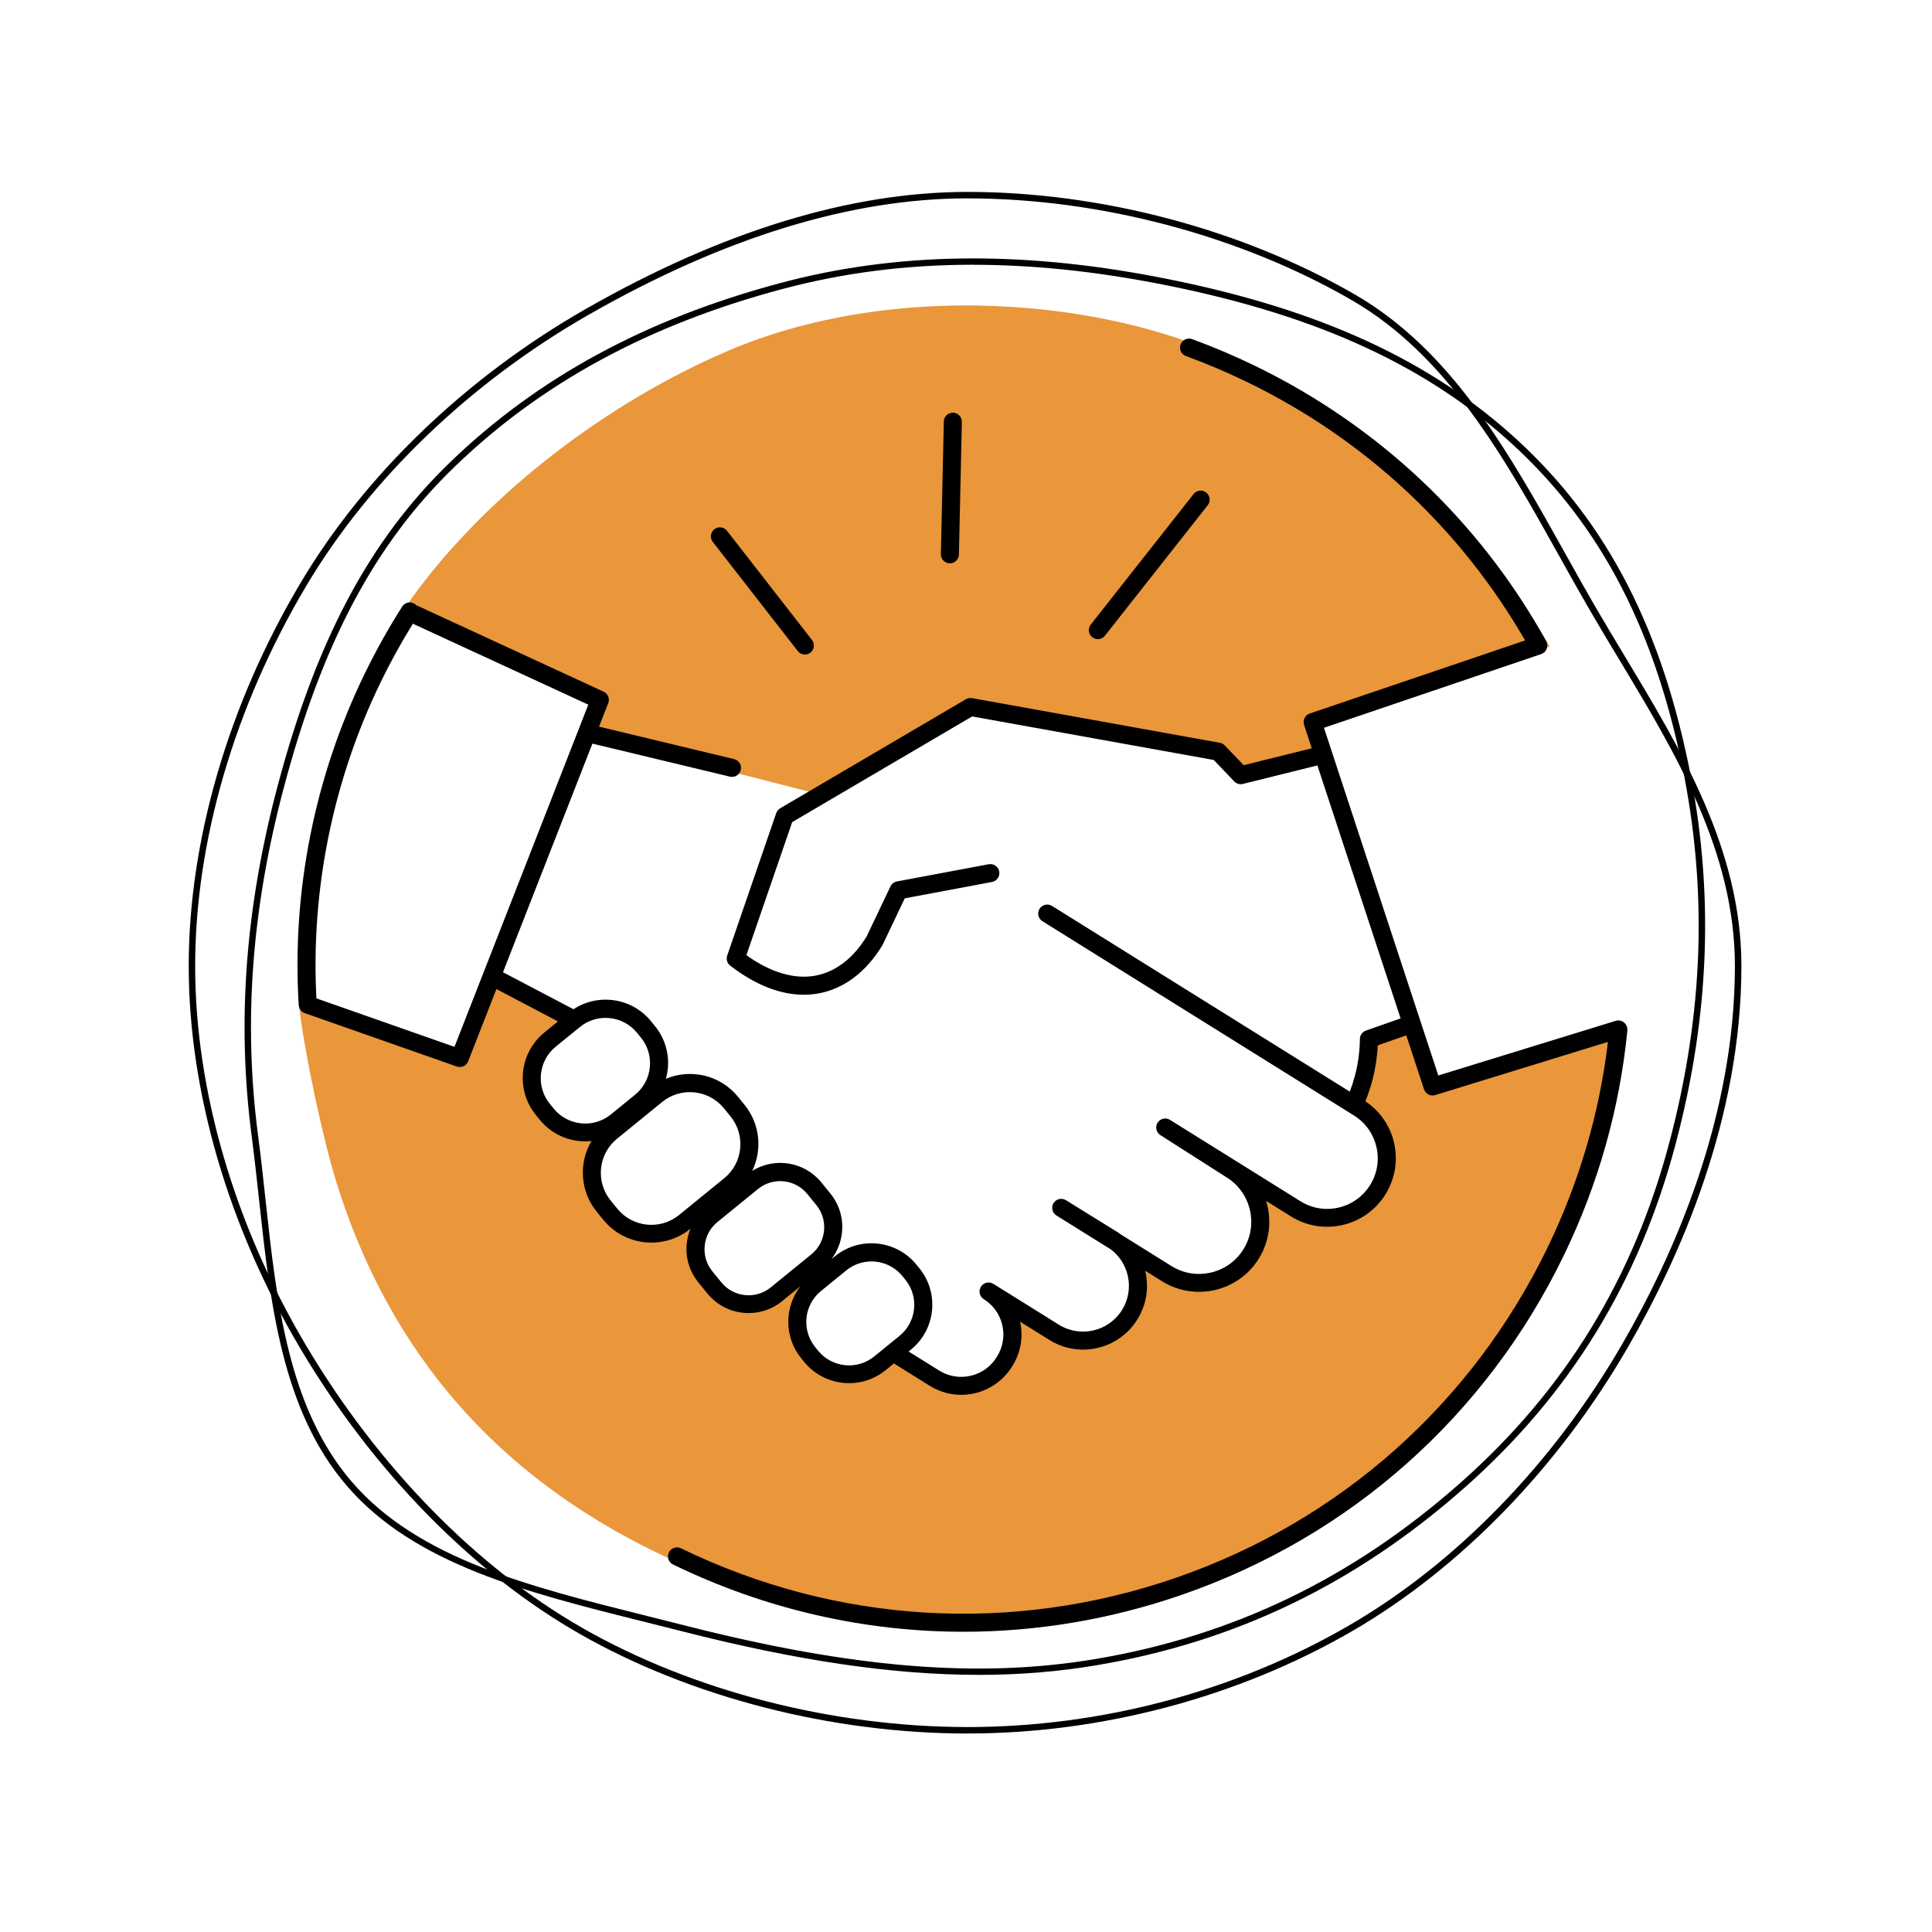 <?xml version="1.0" encoding="UTF-8"?>
<svg id="Layer_1" xmlns="http://www.w3.org/2000/svg" viewBox="0 0 600 600">
  <defs>
    <style>
      .cls-1 {
        fill: #ea963b;
      }
    </style>
  </defs>
  <g>
    <path class="cls-1" d="M226.34,108.85c54.41-23.19,126.08-15.44,165.55,7.84,32.42,19.12,67.78,46.55,89.37,84.08l-68.37,21.69c-3.39,1.16-6.37,1.84-5.25,5.26l3.33,6.66-25.66,6.36-5.09-7.12c-.95-1-2.2-1.68-3.56-1.92l-72.09-12.82c-1.54-.28-3.12-.93-4.46-.13l-45.16,28.06-71.07-18.21,1.7-7.96s1.3-2.94-1.84-4.4l-58.27-27.06c23.35-34.09,62.26-63.88,100.86-80.33Z"/>
    <path class="cls-1" d="M485.08,384.53c-22.7,46.76-61.75,90.7-120.29,109.15-49.58,15.63-100.73,14.05-148.69-6.02-61.75-25.84-95.54-68.91-111.56-120.28-4.39-14.07-10.08-40.94-11.68-55.24l47.15,18.34c.73.26,1.48.39,2.21.39,2.61,0,3.25-3.99,4.25-6.56l7.11-18.18,21.44,10.83c-4.35,3.65-10.58,8.88-11.16,14.54-.59,5.77,1.1,11.42,4.77,15.92l1.18,1.45s0,0,0,0c3.45,4.23,10.07,3.68,15.07,4.53-1.91,6.87-2.47,17.66,2.36,23.6l2.03,2.49c3.83,4.7,10.23,1.79,16.26,2.4.79.08,1.57.12,2.35.12,2.39,0,4.74-.39,6.97-1.12.15,4.34.71,14.34,3.5,17.76l2.76,3.38c3.38,4.14,6.97,3.09,12.29,3.63.69.07,1.38.11,2.07.11,2.91,0,10.9-5.82,13.51-7.03-.18,5.19-2.47,16.26.84,20.32l.88,1.08s0,0,0,0c4.24,5.21,7.63,8.18,13.88,8.18,4.77,0,9.87-4.73,13.85-7.97l3.24,2.58,9.09,4.94c3.62,2.25,6.87,2.57,10.85,2.57,7.35,0,7.5-3.5,11.67-10.19l1.95-5.43c1.66-2.67.87-2.93,1.29-5.95l8.37,3.42c5.28,3.29,7.3,4.65,13.36,3.24,6.06-1.41,11.21-5.09,14.51-10.37,1.91-3.05-.33-10.56.03-14.03,17.14,11.55,29.42,8.31,36.58-3.14,2.4-3.84,1.88-13.46,2.04-17.71l10.97,5.16c11.58,7.22,21.08.17,26.41-7.58,4.5-6.54,2.23-15.99-6.83-23.81.48-1.37,3.23-8.66,3.6-10.06.76-2.91.79-7.6,1.08-10.6l10.42-3.68,4.09,13.65c.9,2.74,3.45,3.56,6.2,3.56.64,0,1.28-.09,1.92-.29l53.32-16.92c-2.91,19.42-8.83,46.95-17.51,64.83Z"/>
    <g>
      <path d="M505.38,319.98s0-.02,0-.03c.01-.17.02-.35,0-.52-.04-.38-.15-.74-.33-1.06-.04-.07-.09-.13-.13-.19-.06-.09-.11-.17-.17-.25-.06-.07-.13-.13-.2-.2-.06-.06-.12-.13-.19-.19-.07-.05-.14-.09-.21-.14-.08-.05-.16-.11-.24-.16-.08-.05-.18-.07-.26-.11-.08-.03-.15-.07-.24-.1-.18-.05-.36-.09-.55-.11,0,0,0,0,0,0-.07,0-.14,0-.22,0-.11,0-.22-.01-.33,0-.21.02-.41.06-.6.13l-55.03,16.95-35.51-107.98,67.47-22.89c.13-.04.24-.1.35-.16.04-.02.07-.02.11-.04,0,0,.02-.01.03-.02.1-.05.18-.12.27-.19.06-.05.13-.09.19-.14.07-.06.13-.13.19-.2.06-.07.13-.13.18-.2.05-.06.09-.14.13-.21.05-.08.11-.16.15-.25.04-.08.06-.16.09-.24.03-.09.07-.17.1-.26.02-.09.03-.18.05-.27.02-.09.04-.17.04-.26,0-.08,0-.16,0-.25,0-.1,0-.2,0-.3,0-.07-.03-.14-.04-.2-.02-.11-.04-.23-.08-.34,0,0,0-.02,0-.03-.03-.08-.07-.14-.1-.22-.04-.08-.06-.17-.11-.25-.01-.02-.02-.04-.03-.05,0,0,0,0,0,0-20.7-37.23-51.97-66.78-90.43-85.45-6.35-3.08-12.91-5.87-19.5-8.28-1.45-.53-3.06.21-3.59,1.67-.53,1.45.21,3.06,1.67,3.59,6.42,2.35,12.8,5.06,18.98,8.06,36.43,17.68,66.22,45.39,86.35,80.26l-66.89,22.69c-1.46.49-2.24,2.07-1.76,3.53l2.39,7.27-21.15,5.25-5.87-6.14c-.41-.43-.94-.72-1.53-.82l-76.95-13.87c-.66-.12-1.34,0-1.91.34l-57.68,33.87c-.58.34-1.01.87-1.23,1.5l-15.22,44.24c-.39,1.13-.02,2.39.93,3.12,7.7,5.97,15.52,9.05,22.87,9.05,1.56,0,3.09-.14,4.6-.42,7.87-1.45,14.69-6.59,19.74-14.86.05-.08.1-.17.14-.25l6.86-14.41,27.1-5.08c1.52-.29,2.52-1.75,2.24-3.27s-1.75-2.52-3.27-2.24l-28.5,5.34c-.88.17-1.63.74-2.01,1.55l-7.41,15.56c-4.18,6.81-9.68,11.01-15.9,12.15-6.56,1.21-13.94-.99-21.43-6.36l14.22-41.32,55.89-32.82,75.03,13.52,6.36,6.66c.69.73,1.72,1.02,2.7.78l23.13-5.74,25.84,78.56-10.77,3.78c-1.11.39-1.86,1.43-1.87,2.61-.05,3.87-.57,7.72-1.55,11.44-.44,1.66-.98,3.3-1.59,4.91l-92.48-57.67c-1.31-.82-3.04-.42-3.86.89-.82,1.31-.42,3.04.89,3.86l96.73,60.32c3.56,2.22,6.04,5.69,6.99,9.77.95,4.08.25,8.29-1.97,11.85-2.22,3.56-5.69,6.04-9.77,6.99s-8.29.25-11.85-1.97l-40.52-25.27c-1.31-.81-3.03-.42-3.85.88-.82,1.3-.44,3.02.86,3.85l20.76,13.25c7.46,4.76,9.71,14.74,5.02,22.25-4.73,7.57-14.75,9.89-22.33,5.17l-15.61-9.74c-.45-.34-.92-.66-1.41-.96l-15.75-9.75c-1.31-.81-3.04-.41-3.85.9-.81,1.31-.41,3.04.9,3.85l16.94,10.56c2.61,2,4.43,4.81,5.19,8.05.87,3.71.23,7.53-1.78,10.76-4.15,6.65-12.94,8.69-19.6,4.54l-20.34-12.68s0,0-.01,0c-1.31-.82-3.04-.42-3.86.89-.82,1.31-.42,3.04.89,3.86,2.93,1.83,4.97,4.69,5.75,8.05.78,3.36.2,6.83-1.62,9.76l-.15.24c-1.83,2.93-4.69,4.97-8.05,5.75-3.36.78-6.83.2-9.76-1.62l-9.5-5.92.71-.58c3.73-3.04,6.05-7.34,6.54-12.12s-.91-9.47-3.95-13.19l-.89-1.1c-6.27-7.69-17.62-8.85-25.31-2.59l-1.08.88c1.82-2.39,2.97-5.22,3.28-8.29.45-4.38-.84-8.67-3.62-12.09l-2.8-3.44c-5.28-6.49-14.51-7.89-21.45-3.59,3.13-6.51,2.46-14.53-2.39-20.49l-2.06-2.53c-5.51-6.77-14.7-8.79-22.37-5.57.27-.98.48-1.99.59-3.03.49-4.84-.93-9.58-4-13.36l-1.2-1.47c-3.07-3.77-7.43-6.12-12.27-6.62-4.2-.43-8.34.59-11.83,2.88l-21.88-11.49,27.77-71,42.69,10.26c.22.05.44.08.66.08,1.26,0,2.41-.86,2.72-2.15.36-1.5-.56-3.02-2.07-3.38l-41.94-10.08,2.86-7.3c.54-1.38-.09-2.94-1.43-3.56l-57.79-26.67c-.11-.05-.23-.08-.35-.12-.16-.18-.35-.35-.56-.49-1.3-.83-3.03-.45-3.87.86-4.27,6.71-8.2,13.76-11.7,20.96-15.53,31.99-22.59,67.55-20.43,102.83.01.17.04.34.08.5.09.36.25.7.46.99.04.05.08.09.12.13.07.09.15.18.23.26.05.05.11.09.17.13.08.07.17.13.26.19.06.03.12.06.18.09.1.05.21.11.32.15.02,0,.03.02.05.02l47.22,16.58c.31.11.62.16.93.16,1.12,0,2.18-.68,2.61-1.78l8.77-22.43,19.11,10.04-4.23,3.45c-7.79,6.34-8.96,17.84-2.62,25.63l1.2,1.47h0c3.6,4.42,8.85,6.7,14.14,6.7.65,0,1.3-.05,1.94-.12-4,6.74-3.63,15.54,1.6,21.96l2.06,2.53h0c3.8,4.66,9.34,7.08,14.93,7.08,4.27,0,8.57-1.41,12.13-4.31-.59,1.45-.99,2.99-1.15,4.6-.45,4.38.84,8.67,3.62,12.09l2.8,3.43c3.25,3.99,8.01,6.07,12.8,6.07,3.66,0,7.34-1.21,10.4-3.7l5.69-4.64c-5.02,6.47-5.13,15.78.25,22.39l.89,1.1c3.55,4.36,8.74,6.62,13.97,6.62,4,0,8.01-1.32,11.35-4.03l2.6-2.12c.11.09.22.19.34.26l10.75,6.7c2.98,1.86,6.34,2.81,9.77,2.81,1.4,0,2.82-.16,4.22-.49,4.82-1.12,8.92-4.05,11.54-8.24l.15-.24c2.58-4.13,3.42-9,2.38-13.75l9.09,5.67c4.49,2.8,9.81,3.69,14.97,2.49,5.16-1.2,9.54-4.33,12.34-8.82,2.81-4.5,3.69-9.83,2.48-15-.01-.05-.02-.11-.04-.16l5.22,3.26c10.2,6.36,23.67,3.24,30.04-6.95,3.48-5.56,4.12-12.14,2.31-17.99l7.7,4.8c4.83,3.01,10.54,3.96,16.08,2.67,5.54-1.28,10.25-4.65,13.26-9.48s3.96-10.54,2.68-16.08c-1.23-5.31-4.39-9.84-8.9-12.86.87-2.13,1.6-4.32,2.18-6.53.93-3.53,1.49-7.17,1.67-10.83l8.85-3.11,5.51,16.74c.39,1.18,1.48,1.93,2.66,1.93.27,0,.55-.04.83-.12l53.64-16.52c-2.65,22.2-8.98,43.73-18.85,64.06-23.48,48.38-64.4,84.72-115.22,102.33-50.82,17.61-105.45,14.37-153.83-9.12-1.39-.67-3.07-.09-3.74,1.3-.68,1.39-.09,3.07,1.3,3.74,28.6,13.88,59.32,20.88,90.2,20.88,22.81,0,45.72-3.82,67.91-11.51,52.23-18.1,94.29-55.45,118.43-105.18,10.78-22.2,17.45-45.8,19.84-70.14,0,0,0-.01,0-.02,0,0,0,0,0,0ZM141.15,325.11l-42.89-15.06c-1.75-33.72,5.13-67.63,19.96-98.2,3.02-6.21,6.38-12.3,10-18.15l54.48,25.14-41.56,106.27ZM171.96,344.29l-1.2-1.47c-4.39-5.39-3.58-13.36,1.81-17.75l7.52-6.12c2.61-2.13,5.9-3.11,9.25-2.77,3.35.34,6.37,1.97,8.5,4.58l1.2,1.47c2.13,2.61,3.11,5.9,2.77,9.25-.34,3.35-1.97,6.37-4.58,8.5l-7.52,6.12c-5.39,4.39-13.36,3.58-17.75-1.81ZM191.71,375.37l-2.06-2.53c-4.75-5.83-3.87-14.44,1.96-19.18l14.03-11.43c5.83-4.75,14.44-3.87,19.18,1.96l2.06,2.53c4.75,5.83,3.87,14.44-1.96,19.18l-14.03,11.43c-5.83,4.75-14.44,3.87-19.18-1.96ZM239.35,399.82c-4.65,3.79-11.52,3.09-15.31-1.56l-2.8-3.43c-1.84-2.25-2.68-5.09-2.39-7.98.3-2.89,1.7-5.5,3.95-7.33l12.61-10.27c4.65-3.79,11.52-3.09,15.31,1.56l2.8,3.44c1.84,2.25,2.68,5.09,2.39,7.98s-1.7,5.5-3.95,7.33l-12.61,10.27ZM271.5,421.25c-5.3,4.32-13.12,3.52-17.43-1.78,0,0,0,0,0,0l-.89-1.1c-4.32-5.3-3.52-13.12,1.78-17.43l7.87-6.41c2.29-1.87,5.06-2.78,7.81-2.78,3.6,0,7.17,1.56,9.62,4.56l.89,1.1c2.09,2.57,3.06,5.79,2.72,9.09-.34,3.29-1.94,6.26-4.5,8.35l-7.87,6.41Z"/>
      <path d="M247.75,202.19c.55.71,1.38,1.08,2.21,1.08.6,0,1.21-.19,1.72-.59,1.22-.95,1.44-2.71.49-3.93l-26.39-33.9c-.95-1.22-2.71-1.44-3.93-.49-1.22.95-1.44,2.71-.49,3.93l26.39,33.9Z"/>
      <path d="M294.94,174.95s.04,0,.06,0c1.52,0,2.76-1.21,2.8-2.74l.91-41.18c.03-1.55-1.19-2.83-2.74-2.86-1.57-.03-2.83,1.19-2.86,2.74l-.91,41.18c-.03,1.55,1.19,2.83,2.74,2.86Z"/>
      <path d="M339.22,197.89c.51.4,1.12.6,1.73.6.83,0,1.65-.37,2.2-1.07l31.92-40.52c.96-1.21.75-2.98-.47-3.93-1.22-.96-2.98-.75-3.93.47l-31.92,40.52c-.96,1.21-.75,2.98.47,3.93Z"/>
    </g>
  </g>
  <path d="M300.48,538.36c-42.1,0-85.99-11.27-120.42-30.93-33.31-19.02-64.11-50.47-86.74-88.57-22.38-37.69-34.71-79.91-34.71-118.86s12.31-81.23,34.67-118.88c20.02-33.71,51.52-63.97,88.69-85.2,42.21-24.1,82.08-36.32,118.51-36.32,41.45,0,85.32,11.63,120.38,31.91,30.12,17.43,47.91,49.32,65.11,80.16,2.95,5.3,6.01,10.77,9.05,16.03,2.98,5.15,6.17,10.45,9.26,15.57,17.96,29.82,36.53,60.65,36.53,96.73,0,47.5-19.17,90.6-35.25,118.39-21.66,37.44-52.12,68.78-85.76,88.24-35.36,20.46-77.73,31.72-119.3,31.72ZM300.48,61.6c-36.07,0-75.61,12.13-117.52,36.06-36.88,21.06-68.12,51.06-87.96,84.48-22.17,37.34-34.39,79.2-34.39,117.86s12.23,80.44,34.43,117.83c22.45,37.8,52.99,69,86.01,87.85,34.14,19.49,77.67,30.67,119.43,30.67s83.25-11.17,118.3-31.45c33.34-19.29,63.54-50.37,85.03-87.51,15.96-27.58,34.98-70.33,34.98-117.39,0-35.52-18.42-66.11-36.24-95.69-3.09-5.13-6.29-10.44-9.27-15.6-3.05-5.27-6.1-10.75-9.06-16.05-17.07-30.61-34.71-62.25-64.36-79.41-34.76-20.11-78.27-31.64-119.37-31.64Z"/>
  <path d="M303.91,520.14c-26.71,0-56.31-4.4-91.79-13.45-3.87-.99-7.73-1.95-11.56-2.91-36.96-9.22-71.87-17.93-92.87-42.37-20.14-23.44-23.73-56.54-27.21-88.55-.71-6.56-1.45-13.35-2.31-19.94-4.63-35.23-2.03-70.71,7.95-108.46,12.06-45.61,28.63-76.75,53.72-100.96,27.22-26.26,60.75-44.45,102.5-55.6,35.6-9.51,73.79-10.14,116.75-1.94,47.61,9.09,82.39,24.43,109.44,48.26,28.75,25.34,46.48,58.04,55.79,102.92,8.07,38.93,6.8,77.52-3.9,117.98-11.34,42.9-32.77,77.83-65.49,106.81-33.8,29.92-71.27,48-114.56,55.26-11.71,1.97-23.76,2.96-36.47,2.96ZM302.21,82.21c-20.75,0-40.42,2.52-59.34,7.58-41.42,11.06-74.66,29.09-101.63,55.11-24.82,23.94-41.22,54.8-53.19,100.05-9.92,37.5-12.5,72.73-7.9,107.71.87,6.62,1.61,13.41,2.32,19.99,3.44,31.71,7,64.51,26.75,87.49,20.58,23.96,55.19,32.59,91.83,41.74,3.84.96,7.7,1.92,11.57,2.91h0c52.07,13.28,91.37,16.51,127.42,10.46,42.9-7.2,80.04-25.12,113.55-54.78,32.42-28.7,53.65-63.33,64.89-105.84,10.62-40.16,11.89-78.46,3.87-117.09-9.22-44.44-26.75-76.81-55.16-101.84-26.77-23.59-61.24-38.78-108.49-47.8-19.79-3.78-38.55-5.67-56.51-5.67Z"/>
</svg>